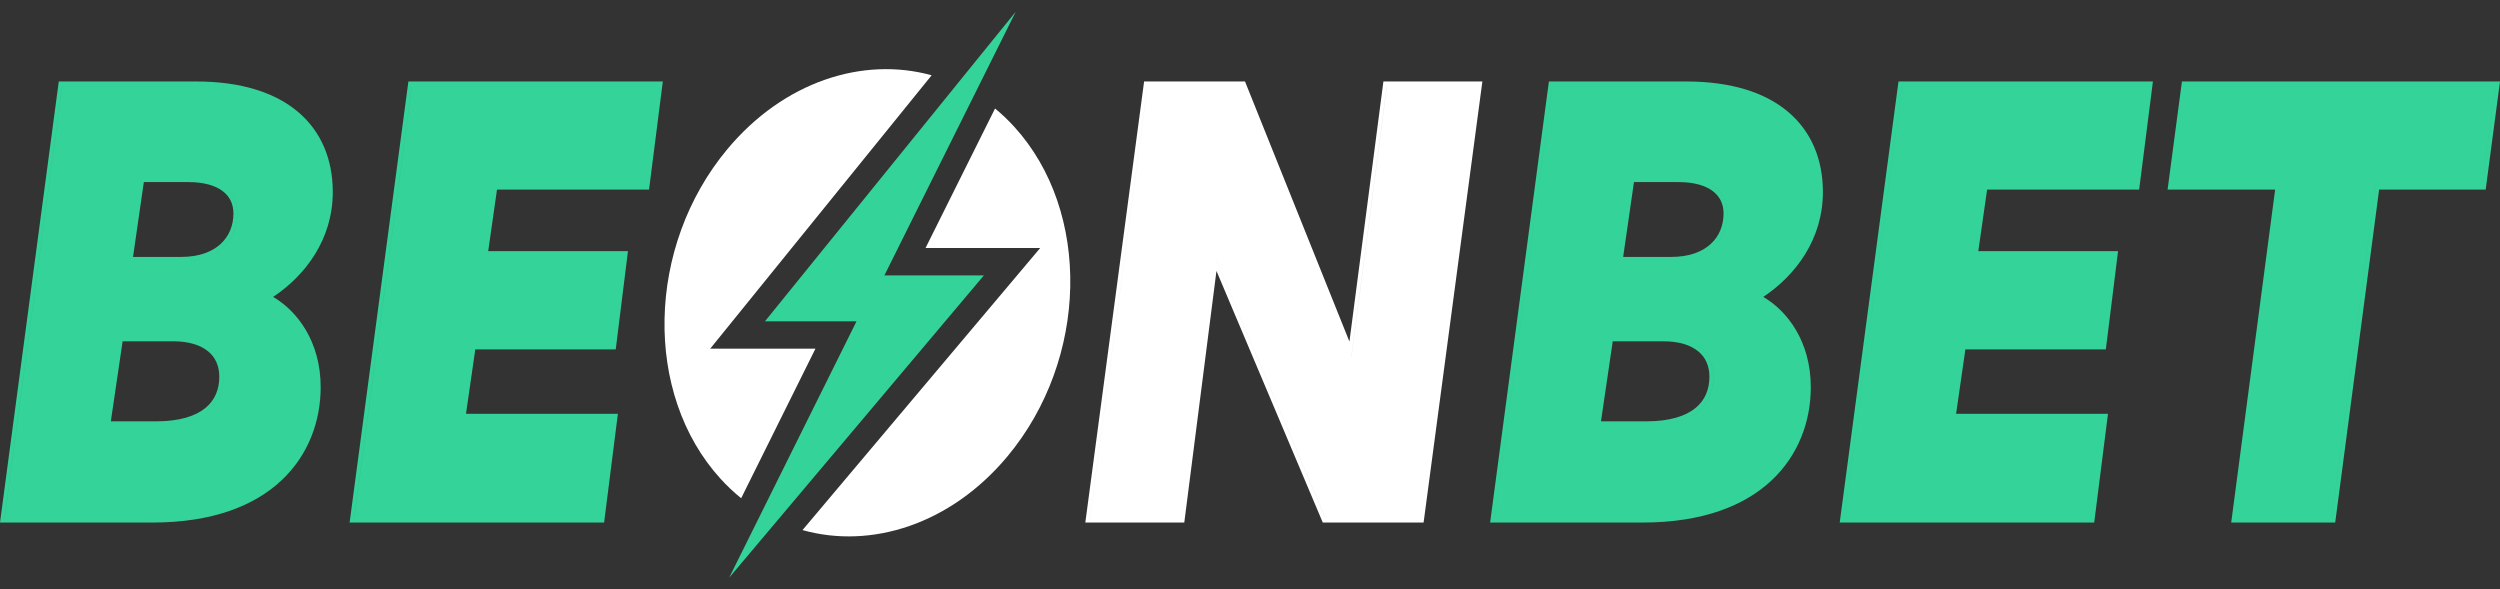 <?xml version="1.0" encoding="UTF-8"?>
<svg xmlns="http://www.w3.org/2000/svg" width="123" height="29" viewBox="0 0 123 29" fill="none">
  <rect x="0" y="0" width="123" height="29" fill="#333333" stroke="none"/>
  <path fill-rule="evenodd" clip-rule="evenodd" d="M45.837 3.704C42.444 2.767 38.554 4.021 35.785 7.34C31.796 12.124 31.647 19.385 35.453 23.558C35.773 23.909 36.112 24.227 36.465 24.513L40.12 17.155L34.942 17.155L45.837 3.704ZM39.483 26.08L51.178 12.201L45.537 12.201L48.957 5.337C49.285 5.608 49.6 5.907 49.899 6.235C53.705 10.408 53.556 17.669 49.567 22.453C46.79 25.782 42.884 27.034 39.483 26.08Z" fill="white"></path>
  <path fill-rule="evenodd" clip-rule="evenodd" d="M70.041 25.708L72.933 4.008H68.064L66.392 16.805L61.254 4.008H56.29L53.398 25.708H58.267L59.85 13.33L65.08 25.708H70.041ZM56.459 4.233H56.458L53.626 25.484H53.627L56.459 4.233ZM65.202 25.484L59.787 12.665H59.788L65.204 25.484H65.202ZM68.235 4.233H68.233L66.494 17.536H66.496L68.235 4.233Z" fill="white"></path>
  <path d="M37.636 15.808L49.975 0.576L43.512 13.549L48.408 13.549L35.874 28.424L42.141 15.808L37.636 15.808Z" fill="#34D39A"></path>
  <path fill-rule="evenodd" clip-rule="evenodd" d="M111.937 9.329L109.775 25.709H114.892L117.053 9.329H122.295L123 4.008H107.351L106.645 9.329H111.937ZM122.126 9.104H122.125L122.771 4.233H122.772L122.126 9.104ZM116.884 9.104H116.883L114.722 25.484H114.723L116.884 9.104Z" fill="#34D39A"></path>
  <path fill-rule="evenodd" clip-rule="evenodd" d="M93.406 4.008L90.514 25.709H103.035L103.713 20.36H96.24L96.697 17.191H103.607L104.209 12.355H97.333L97.765 9.329H105.246L105.924 4.008H93.406ZM90.744 25.484H90.743L93.575 4.233H93.576L90.744 25.484Z" fill="#34D39A"></path>
  <path fill-rule="evenodd" clip-rule="evenodd" d="M89.091 19.046C89.091 16.807 87.939 15.297 86.753 14.609C88.331 13.556 89.687 11.785 89.687 9.446C89.687 7.855 89.127 6.483 87.99 5.516C86.861 4.555 85.181 4.008 82.958 4.008H76.206L73.314 25.709H80.821C83.758 25.709 85.825 24.889 87.162 23.636C88.502 22.38 89.091 20.705 89.091 19.046ZM76.376 4.233H76.375L73.543 25.484H73.544L76.376 4.233ZM80.995 20.73H78.768L79.347 16.792H81.84C82.611 16.792 83.18 16.98 83.552 17.285C83.915 17.583 84.103 18.006 84.103 18.533C84.103 19.15 83.894 19.685 83.419 20.074C82.934 20.471 82.154 20.73 80.995 20.73ZM84.299 18.533C84.299 19.901 83.355 20.955 80.995 20.955H80.997C83.357 20.955 84.301 19.901 84.301 18.533C84.301 17.337 83.431 16.568 81.841 16.568H81.84C83.43 16.568 84.299 17.337 84.299 18.533ZM82.237 12.64H79.86L80.391 8.959H82.585C83.359 8.959 83.918 9.132 84.277 9.408C84.628 9.678 84.799 10.05 84.799 10.5C84.799 11.089 84.589 11.615 84.173 11.999C83.755 12.386 83.113 12.64 82.237 12.64ZM84.995 10.5C84.995 11.81 84.051 12.864 82.237 12.864H82.239C84.052 12.864 84.996 11.81 84.996 10.5C84.996 9.446 84.177 8.734 82.587 8.734H82.585C84.175 8.734 84.995 9.446 84.995 10.5Z" fill="#34D39A"></path>
  <path fill-rule="evenodd" clip-rule="evenodd" d="M20.093 4.008L17.201 25.709H29.722L30.4 20.36H22.927L23.384 17.191H30.294L30.896 12.355H24.02L24.452 9.329H31.933L32.611 4.008H20.093ZM17.431 25.484H17.429L20.261 4.233H20.263L17.431 25.484Z" fill="#34D39A"></path>
  <path fill-rule="evenodd" clip-rule="evenodd" d="M15.777 19.046C15.777 16.807 14.624 15.297 13.438 14.609C15.017 13.556 16.373 11.785 16.373 9.446C16.373 7.855 15.812 6.483 14.676 5.516C13.546 4.555 11.867 4.008 9.643 4.008H2.892L0 25.709H7.507C10.444 25.709 12.511 24.889 13.848 23.636C15.187 22.38 15.777 20.705 15.777 19.046ZM9.643 4.233H3.06L0.228 25.484L0.23 25.484L3.062 4.233H9.645C9.659 4.233 9.672 4.233 9.686 4.233C9.672 4.233 9.658 4.233 9.643 4.233ZM10.789 18.533C10.789 19.15 10.58 19.685 10.104 20.074C9.619 20.471 8.84 20.73 7.681 20.73H5.453L6.033 16.792H8.525C9.296 16.792 9.866 16.979 10.237 17.285C10.601 17.583 10.789 18.006 10.789 18.533ZM10.985 18.533C10.985 19.901 10.041 20.955 7.681 20.955L5.223 20.955H7.682C10.042 20.955 10.986 19.901 10.986 18.533C10.986 17.34 10.121 16.572 8.54 16.568C10.121 16.572 10.985 17.34 10.985 18.533ZM8.923 12.64H6.545L7.077 8.959H9.271C10.044 8.959 10.603 9.132 10.963 9.408C11.314 9.678 11.485 10.05 11.485 10.5C11.485 11.089 11.274 11.615 10.859 11.999C10.44 12.386 9.798 12.64 8.923 12.64ZM11.68 10.5C11.68 11.81 10.736 12.864 8.923 12.864L6.316 12.864H8.924C10.738 12.864 11.682 11.81 11.682 10.5C11.682 9.45 10.867 8.739 9.288 8.734C10.867 8.739 11.68 9.45 11.68 10.5Z" fill="#34D39A"></path>
</svg>
